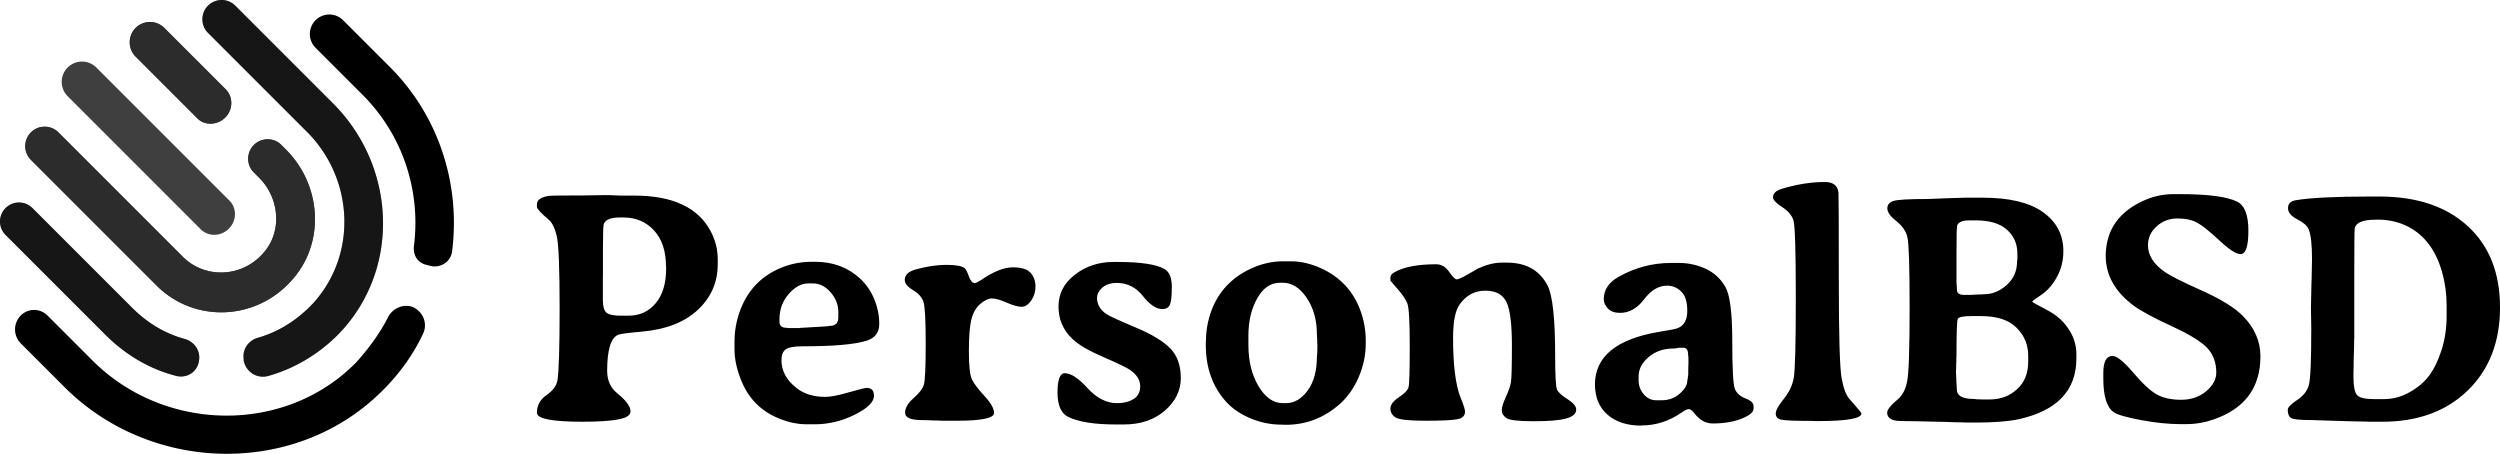 <svg viewBox="133 726.375 376 68.25" width="5000" height="907.585" xmlns="http://www.w3.org/2000/svg" xmlns:xlink="http://www.w3.org/1999/xlink" preserveAspectRatio="none"><defs></defs><style>.aD6z1nYkhcolor {fill:#000000;fill-opacity:1;}.aD6z1nYkhstrokeColor-str {stroke:#3F3F3F;stroke-opacity:1;}.aIptOCySncolors-0 {fill:#000000;fill-opacity:1;}.aIptOCySncolors-1 {fill:#3F3F3F;fill-opacity:1;}</style><g opacity="1" transform="rotate(0 133 726.375)">
<svg width="68.267" height="68.25" x="133" y="726.375" version="1.1" preserveAspectRatio="none" viewBox="20.41 20.57 159.12 159.082">
  <g transform="matrix(1 0 0 1 0 0)" ><g><path d="M99.371 61.77c-2.679 2.679-6.943 2.829-9.422.622l-.234-.221L67.944 40.4a7.112 7.112 0 0 1 9.8-10.302l.257.245 21.528 21.528c2.679 2.679 2.608 7.134-.158 9.899zm23.898 56.381l-.39.446c-12.65 14.541-34.405 15.255-47.585 2.064l-.405-.412-43.605-43.606a6.815 6.815 0 0 1 9.385-9.881l.254.242 43.606 43.606c7.882 7.882 21.32 7.343 28.798-2.046 5.925-7.333 4.919-18.34-1.687-25.293l-.359-.369-1.911-1.911c-2.627-2.627-2.608-6.946.042-9.597 2.568-2.568 6.701-2.666 9.345-.281l.251.239 1.672 1.672c12.281 12.279 13.74 32.11 2.589 45.127zm15.638 19.735c-6.929 6.929-15.305 11.932-24.65 14.533-3.715.914-7.442-1.323-8.341-5.174l-.078-.378-.002-.48c-.476-3.241 1.503-6.248 4.653-7.307l.355-.11c7.428-2.129 14.128-6.419 19.621-12.394 15.367-17.274 13.768-43.553-2.391-59.738l-.494-.487-34.244-34.243a6.758 6.758 0 0 1 9.305-9.797l.252.24 34.244 34.244c22.401 22.401 23.748 58.631 1.77 81.091zm-48.7 8.868c-.455 4.254-4.464 6.838-8.726 5.402-8.673-2.315-16.696-7.046-23.431-13.554l-.743-.73-34.936-34.936a6.66 6.66 0 0 1 9.162-9.663l.257.244 34.936 34.936c5.223 5.223 11.385 9.031 18.486 10.951 3.314.959 5.454 4.042 4.995 7.35zm88.676-37.93c-.489 3.24-3.424 5.384-6.639 5.122l-.345-.037-1.911-.463c-3.107-.693-4.761-3.313-4.496-6.427 2.515-19.345-3.785-38.618-17.346-52.579l-.651-.661L131 37.284a6.829 6.829 0 0 1 9.401-9.898l.255.242 16.495 16.495c16.858 16.86 24.801 40.735 21.732 64.701zm-24.027 48.308c-29.834 30.306-80.243 29.723-110.892.065l-.923-.908-15.328-15.328a6.937 6.937 0 0 1-.121-9.687l.115-.118a6.6 6.6 0 0 1 9.079-.241l.254.241 15.805 15.805c25.3 25.3 67.589 25.974 92.462.623 4.305-4.783 8.373-10.282 11.246-16.019 1.676-3.108 5.5-4.545 8.605-3.354 3.582 1.669 5.25 5.729 3.574 9.314-3.351 7.172-8.136 13.867-13.876 19.607z" data-color="1" class="aIptOCySncolors-0"></path><path d="M100.629 100.74c2.766-2.766 2.875-7.182.242-9.814L54.117 44.171A7.112 7.112 0 0 0 44.06 54.228l46.754 46.754c2.633 2.632 7.049 2.523 9.815-.242z" data-color="2" class="aIptOCySncolors-1"></path><path opacity=".35" d="M130.464 126.577c-5.493 5.975-12.193 10.266-19.621 12.394-3.355.946-5.501 4.056-5.008 7.416l.002.48c.736 4.081 4.585 6.496 8.419 5.552 9.345-2.601 17.721-7.604 24.65-14.533 21.979-22.46 20.631-58.69-1.77-81.091l-34.243-34.244a6.758 6.758 0 0 0-9.557 9.557l34.244 34.244c16.618 16.14 18.406 42.776 2.884 60.225z" data-color="2" class="aIptOCySncolors-1"></path><path opacity=".35" d="M90.207 146.754c.459-3.308-1.681-6.39-4.995-7.35-7.101-1.92-13.263-5.729-18.486-10.951L31.789 93.516a6.66 6.66 0 1 0-9.419 9.419l34.936 34.936c6.885 6.885 15.18 11.884 24.174 14.285 4.263 1.436 8.271-1.148 8.727-5.402z" data-color="2" class="aIptOCySncolors-1"></path><path opacity=".7" d="M99.371 61.77c2.766-2.766 2.836-7.22.157-9.899L78.001 30.343A7.112 7.112 0 0 0 67.944 40.4l21.771 21.771c2.436 2.436 6.891 2.365 9.656-.401z" data-color="2" class="aIptOCySncolors-1"></path><path opacity=".7" d="M122.879 118.597c11.573-13.006 10.223-33.153-2.198-45.573l-1.672-1.672c-2.627-2.627-6.946-2.608-9.597.042-2.651 2.651-2.67 6.969-.042 9.597l1.911 1.911c6.927 6.927 8.077 18.198 2.046 25.661-7.479 9.39-20.916 9.929-28.798 2.046L40.923 67.004a6.815 6.815 0 0 0-9.639 0 6.815 6.815 0 0 0 0 9.639l43.606 43.606c13.135 13.616 35.209 13.039 47.989-1.652z" data-color="2" class="aIptOCySncolors-1"></path></g></g>
</svg>
</g><g opacity="1" transform="rotate(0 213.75 753.753)">
<svg width="295.25" height="36.63" x="213.75" y="753.753" version="1.1" preserveAspectRatio="none" viewBox="2.207 -28.945 237.871 29.512">
  <g transform="matrix(1 0 0 1 0 0)" class="aD6z1nYkhcolor"><path id="id-D6z1nYkh11" d="M10.20-17.19L10.20-14.67Q10.20-13.55 10.60-13.15Q11.00-12.75 12.38-12.75L12.38-12.75L13.32-12.75Q15.33-12.75 16.60-14.26Q17.87-15.76 17.87-18.52L17.87-18.52L17.85-18.71Q17.85-21.48 16.41-23.07Q14.96-24.65 12.73-24.65L12.73-24.65L12.25-24.65Q10.61-24.65 10.31-23.85L10.31-23.85Q10.21-23.59 10.21-20.90L10.21-20.90L10.21-17.93L10.20-17.19ZM2.21-0.98L2.21-0.98Q2.21-2.32 3.36-3.12Q4.51-3.91 4.69-4.88L4.69-4.88Q4.96-6.43 4.96-13.69Q4.96-20.96 4.61-22.41Q4.26-23.87 3.61-24.41L3.61-24.41Q2.21-25.59 2.21-25.94L2.21-25.94L2.21-26.25Q2.21-27.05 3.67-27.27L3.67-27.27Q4.08-27.32 7.83-27.32L7.83-27.32L10.41-27.36L10.92-27.36L12.46-27.30L14.02-27.30Q20.94-27.30 23.24-23.03L23.24-23.03Q24.12-21.39 24.12-19.55L24.12-19.55L24.12-19.00Q24.12-15.72 21.72-13.47Q19.32-11.21 14.94-10.82L14.94-10.82Q12.36-10.59 12.03-10.43L12.03-10.43Q10.72-9.84 10.72-6.07L10.72-6.07Q10.72-4.34 11.93-3.36L11.93-3.36Q13.55-2.05 13.55-1.15L13.55-1.15Q13.55-0.45 12.06-0.18Q10.57 0.10 7.73 0.10L7.73 0.10Q2.21 0.10 2.21-0.98Z M35.64-16.66L35.64-16.66L35.08-16.66Q33.85-16.66 32.72-15.38Q31.60-14.10 31.60-12.32L31.60-12.32L31.60-12.01Q31.60-11.29 32.40-11.29L32.40-11.29L32.60-11.25L33.98-11.25L34.08-11.27L37.34-11.46Q37.64-11.52 37.73-11.52L37.73-11.52Q38.73-11.52 38.73-12.56L38.73-12.56L38.73-13.20Q38.73-14.51 37.79-15.59Q36.86-16.66 35.64-16.66ZM31.84-7.36L31.84-7.36Q31.84-5.41 33.67-3.98L33.67-3.98Q35.04-2.91 37.15-2.91L37.15-2.91Q38.11-2.91 39.99-3.46Q41.88-4.00 42.17-4.00L42.17-4.00Q43.05-4.00 43.05-3.05L43.05-3.05Q43.05-1.91 40.71-0.75Q38.38 0.41 35.88 0.41L35.88 0.41L35.02 0.41Q34.98 0.41 34.92 0.41L34.92 0.41Q33.34 0.41 31.70-0.23L31.70-0.23Q28.46-1.48 27.09-4.61L27.09-4.61Q26.15-6.76 26.15-8.69L26.15-8.69L26.15-9.59Q26.15-11.56 26.84-13.40L26.84-13.40Q28.13-16.86 31.39-18.38L31.39-18.38Q33.34-19.28 35.49-19.28L35.49-19.28L35.94-19.28Q39.12-19.28 41.31-17.30L41.31-17.30Q42.46-16.25 43.08-14.77Q43.69-13.28 43.69-11.75Q43.69-10.21 42.19-9.73L42.19-9.73Q40.08-9.04 34.38-9.04L34.38-9.04Q32.85-9.04 32.34-8.66Q31.84-8.28 31.84-7.36Z M56.00-17.05Q58.26-18.61 59.86-18.61Q61.46-18.61 62.04-17.93Q62.62-17.25 62.62-16.29Q62.62-15.33 62.10-14.58Q61.58-13.83 60.93-13.83Q60.27-13.83 59.12-14.34Q57.97-14.84 57.34-14.84Q56.72-14.84 55.94-14.18Q55.16-13.52 54.85-12.29Q54.55-11.05 54.55-8.43Q54.55-5.80 54.92-5.03Q55.29-4.26 56.45-3.01Q57.60-1.76 57.60-0.96L57.60-0.96Q57.60-0.02 53.07-0.02L53.07-0.02L51.39-0.02L50.98-0.04Q50.57-0.06 50.14-0.06L50.14-0.06L49.73-0.08Q49.32-0.10 48.87-0.10L48.87-0.10Q46.82-0.10 46.82-0.98Q46.82-1.86 47.84-2.75Q48.87-3.65 49.09-4.38Q49.32-5.10 49.32-9.34Q49.32-13.57 49.05-14.41Q48.79-15.25 47.78-15.85Q46.78-16.45 46.78-17.09L46.78-17.09Q46.78-17.99 48.13-18.36L48.13-18.36Q50.16-18.91 51.80-18.91Q53.44-18.91 54.00-18.54L54.00-18.54Q54.24-18.38 54.54-17.54Q54.84-16.70 55.25-16.70L55.25-16.70Q55.43-16.70 56.00-17.05L56.00-17.05Z M78.26-18.40Q79.14-17.89 79.14-16.25Q79.14-14.61 78.91-14.08Q78.67-13.55 77.99-13.55L77.99-13.55Q76.89-13.55 75.63-15.14Q74.38-16.72 72.46-16.72L72.46-16.72Q71.37-16.72 70.72-16.15Q70.08-15.59 70.08-14.90L70.08-14.90Q70.08-13.73 71.21-12.95L71.21-12.95Q71.76-12.58 74.72-11.34Q77.68-10.10 78.96-8.78Q80.23-7.46 80.23-5.20Q80.23-2.93 78.30-1.25Q76.37 0.43 73.34 0.43L73.34 0.43L72.30 0.43Q68.52 0.43 66.62-0.47L66.62-0.47Q65.29-1.09 65.29-3.44Q65.29-5.78 66.17-5.78L66.17-5.78Q67.29-5.78 68.94-3.96Q70.59-2.15 72.52-2.15L72.52-2.15Q73.69-2.15 74.50-2.65Q75.31-3.14 75.31-4.21Q75.31-5.27 74.18-6.11L74.18-6.11Q73.57-6.56 70.91-7.71Q68.24-8.85 67.11-9.92L67.11-9.92Q65.41-11.52 65.41-13.86Q65.41-16.19 67.40-17.72Q69.39-19.26 72.05-19.26L72.05-19.26L72.58-19.26Q76.76-19.26 78.26-18.40L78.26-18.40Z M92.60-16.74L92.60-16.74L92.23-16.74Q90.55-16.74 89.48-14.84Q88.42-12.95 88.42-10.31L88.42-10.31L88.42-9.22Q88.42-6.25 89.65-4.20Q90.88-2.15 92.60-2.15L92.60-2.15L92.97-2.15Q94.47-2.15 95.60-3.68Q96.72-5.21 96.72-7.77L96.72-7.77L96.76-8.18L96.78-9.00L96.78-9.22L96.76-9.43L96.76-9.84Q96.72-10.27 96.72-10.47L96.72-10.47Q96.72-13.07 95.49-14.90Q94.26-16.74 92.60-16.74ZM92.62-19.34L92.62-19.34L93.59-19.34Q95.33-19.34 97.17-18.52L97.17-18.52Q100.66-16.95 101.97-13.44L101.97-13.44Q102.64-11.62 102.64-9.73L102.64-9.73L102.64-9.38Q102.64-7.34 101.82-5.39Q101.00-3.44 99.61-2.15L99.61-2.15Q96.72 0.47 92.97 0.47L92.97 0.47Q92.68 0.47 92.38 0.45L92.38 0.45Q90.51 0.45 88.70-0.30Q86.89-1.05 85.74-2.30L85.74-2.30Q83.26-5.04 83.26-9.16L83.26-9.16L83.26-9.49L83.28-9.82Q83.30-11.64 83.96-13.42L83.96-13.42Q85.25-16.82 88.69-18.44L88.69-18.44Q90.63-19.34 92.62-19.34Z M128.14-1.37L128.14-1.37Q128.14-0.64 126.96-0.30Q125.78 0.04 123.00 0.04Q120.21 0.04 119.67-0.35Q119.12-0.74 119.12-1.28Q119.12-1.82 119.62-2.91Q120.12-4.00 120.23-4.67Q120.35-5.33 120.35-9.16Q120.35-12.99 119.70-14.38Q119.04-15.78 117.13-15.78Q115.21-15.78 114.02-14.12L114.02-14.12Q113.22-13.01 113.22-10.04L113.22-10.04Q113.22-5.14 114.12-2.85L114.12-2.85Q114.67-1.52 114.67-1.13L114.67-1.13Q114.67-0.39 113.77-0.21Q112.87-0.02 109.87-0.02Q106.88-0.02 106.25-0.42Q105.63-0.82 105.63-1.50Q105.63-2.19 106.66-2.87Q107.70-3.55 107.83-4.11Q107.97-4.67 107.97-9.07Q107.97-13.48 107.68-14.23Q107.38-14.98 106.50-15.98Q105.63-16.97 105.63-16.99L105.63-16.99L105.63-17.40Q105.63-17.73 106.11-18.01L106.11-18.01Q107.81-18.98 111.17-18.98L111.17-18.98Q112.11-18.98 112.74-18.07Q113.38-17.15 113.67-17.15Q113.96-17.15 115.05-17.78Q116.13-18.42 116.23-18.46L116.23-18.46Q117.79-19.18 119.14-19.18L119.14-19.18L119.77-19.18Q123.18-19.18 124.65-16.45L124.65-16.45Q125.59-14.67 125.59-7.91L125.59-7.91Q125.59-4.30 125.82-3.79Q126.05-3.28 127.10-2.63Q128.14-1.97 128.14-1.37Z M141.70-7.99L141.70-7.99Q141.70-8.87 141.15-8.87L141.15-8.87L140.64-8.87Q140.16-8.77 139.90-8.77L139.90-8.77Q138.13-8.77 136.91-7.73Q135.70-6.70 135.70-5.39L135.70-5.39L135.70-4.94Q135.70-3.95 136.33-3.22Q136.95-2.50 137.85-2.50L137.85-2.50L138.48-2.50Q139.77-2.50 140.68-3.30Q141.60-4.10 141.60-4.86L141.60-4.86Q141.68-5.25 141.68-5.37L141.68-5.37L141.72-5.68L141.72-6.52L141.74-6.84L141.74-7.70Q141.70-7.89 141.70-7.99ZM149.63-1.80L149.63-1.80L149.63-1.50Q149.63-0.84 148.16-0.26Q146.70 0.31 144.69 0.31L144.69 0.31Q143.46 0.31 142.56-0.80L142.56-0.80Q142.07-1.43 141.80-1.43L141.80-1.43Q141.52-1.45 140.86-0.98L140.86-0.98Q138.63 0.55 136.05 0.55L136.05 0.55Q136.04 0.55 136.02 0.57L136.02 0.57Q133.48 0.57 131.95-0.74Q130.43-2.05 130.41-4.41L130.41-4.41Q130.41-9.49 138.22-10.80L138.22-10.80Q140.10-11.09 140.47-11.25L140.47-11.25Q141.60-11.72 141.60-13.34Q141.60-14.96 140.87-15.67Q140.14-16.39 139.16-16.39L139.16-16.39Q137.62-16.39 136.37-14.74Q135.12-13.09 133.46-13.09L133.46-13.09Q132.48-13.09 131.98-13.62Q131.48-14.16 131.48-14.73L131.48-14.73Q131.48-16.45 133.28-17.46L133.28-17.46Q136.27-19.14 139.61-19.14L139.61-19.14L140.63-19.14Q142.30-19.14 143.84-18.43Q145.37-17.71 146.21-16.25Q147.05-14.79 147.05-9.71Q147.05-4.63 147.37-3.86Q147.70-3.09 148.66-2.72Q149.63-2.36 149.63-1.80Z M151.99-27.09L151.99-27.09Q151.99-27.79 153.01-28.11L153.01-28.11Q155.76-28.95 158.28-28.95L158.28-28.95Q159.77-28.95 159.92-27.66L159.92-27.66Q159.96-27.34 159.96-17.19Q159.96-7.03 160.30-5.19Q160.64-3.34 161.23-2.68L161.23-2.68Q162.71-1.00 162.71-0.92L162.71-0.92Q162.71 0.02 157.48 0.02L157.48 0.02L157.09 0.02L156.68 0Q153.55 0 152.94-0.16Q152.32-0.31 152.32-0.89Q152.32-1.46 153.28-2.65Q154.24-3.83 154.49-5.15Q154.75-6.46 154.75-14.90Q154.75-23.34 154.47-24.27Q154.20-25.20 153.10-25.91Q151.99-26.62 151.99-27.09Z M174.22-16.72L174.24-16.56L174.28-15.88Q174.28-15.27 175.14-15.27L175.14-15.27L176.04-15.27L176.19-15.29L177.25-15.33Q177.40-15.35 177.56-15.35L177.56-15.35Q179.06-15.35 180.31-16.47Q181.56-17.60 181.56-19.32L181.56-19.32L181.60-19.63L181.60-20.25Q181.60-22.03 180.34-23.16Q179.08-24.30 176.56-24.30L176.56-24.30L175.80-24.30Q174.51-24.30 174.30-23.67L174.30-23.67Q174.22-23.44 174.22-20.23L174.22-20.23L174.22-16.72ZM174.20-4.77L174.22-4.61L174.26-3.81Q174.26-2.66 176.35-2.66L176.35-2.66L176.52-2.64L176.68-2.62L177.38-2.60L178.26-2.60Q180.20-2.60 181.55-3.83Q182.91-5.06 182.91-7.17L182.91-7.17L182.91-7.91Q182.91-9.88 181.50-11.29Q180.10-12.70 177.21-12.70L177.21-12.70L176.00-12.70Q174.51-12.70 174.37-12.35Q174.22-12.01 174.22-7.89L174.22-7.89L174.20-7.56L174.20-7.07L174.18-6.91L174.18-6.58L174.16-5.92L174.16-5.76L174.18-5.61L174.18-5.27L174.20-5.12Q174.20-4.94 174.20-4.77L174.20-4.77ZM175.29-27.05L175.29-27.05L177.40-27.05Q182.25-27.05 184.71-25.29Q187.17-23.54 187.17-20.57L187.17-20.57Q187.17-18.87 186.39-17.44Q185.61-16.02 184.50-15.28Q183.40-14.55 183.40-14.45Q183.40-14.36 184.91-13.59Q186.43-12.83 187.32-11.78L187.32-11.78Q188.75-10.08 188.75-8.09L188.75-8.09L188.75-7.58Q188.75-1.76 181.78-0.21L181.78-0.21Q179.92 0.20 176.54 0.20L176.54 0.20L175.51 0.20L174.98 0.18Q174.45 0.16 173.95 0.16L173.95 0.16L172.91 0.12Q172.40 0.10 171.88 0.10L171.88 0.10L169.36 0.04Q167.23 0.04 166.84-0.04L166.84-0.04Q165.82-0.23 165.82-1.00L165.82-1.00Q165.82-1.54 167.11-2.62L167.11-2.62Q167.97-3.34 168.25-4.84Q168.54-6.35 168.54-13.76Q168.54-21.17 168.27-22.27Q168.01-23.36 166.92-24.22Q165.84-25.08 165.84-25.75Q165.84-26.43 166.61-26.66Q167.38-26.89 170.74-26.89L170.74-26.89L172.77-26.97Q174.80-27.05 175.29-27.05Z M200.53-27.48L201.23-27.48Q206.45-27.48 208.24-26.56L208.24-26.56Q209.59-25.88 209.59-23.05Q209.59-20.21 208.63-20.21L208.63-20.21Q207.85-20.21 206.07-21.87Q204.30-23.52 203.38-24.02Q202.46-24.53 200.99-24.53Q199.51-24.53 198.47-23.57Q197.42-22.62 197.42-21.29L197.42-21.29Q197.42-19.51 199.38-18.11L199.38-18.11Q200.35-17.40 203.89-15.82Q207.42-14.24 208.93-12.71L208.93-12.71Q211.05-10.55 211.05-7.83L211.05-7.83Q211.05-2.17 205.45-0.20L205.45-0.20Q203.79 0.39 202.05 0.39L202.05 0.39L201.35 0.39Q199.20 0.39 196.58-0.10Q193.96-0.59 193.28-1.05L193.28-1.05Q192.01-1.93 192.01-5.14L192.01-5.14L192.01-5.80Q192.01-7.87 193.13-7.87L193.13-7.87Q193.91-7.87 195.61-5.88Q197.30-3.89 198.47-3.22Q199.63-2.56 201.44-2.56Q203.24-2.56 204.47-3.59Q205.70-4.63 205.70-5.84L205.70-5.84Q205.70-7.66 204.61-8.83Q203.52-10 200.25-11.50Q196.99-13.01 195.74-13.93L195.74-13.93Q192.30-16.46 192.30-20.02L192.30-20.02Q192.30-20.76 192.46-21.56L192.46-21.56Q193.11-24.92 196.78-26.64L196.78-26.64Q198.57-27.48 200.53-27.48L200.53-27.48Z M233.61-12.70L233.61-12.70L233.61-14.02Q233.61-16.09 233.05-18.07L233.05-18.07Q231.84-22.27 228.54-23.73L228.54-23.73Q227.03-24.39 225.25-24.39L225.25-24.39L224.98-24.38Q222.75-24.38 222.48-23.38L222.48-23.38Q222.42-23.16 222.42-17.54L222.42-17.54L222.42-10.04L222.40-9.75Q222.40-9.45 222.40-9.16L222.40-9.16L222.34-7.11Q222.34-6.82 222.34-6.52L222.34-6.52L222.32-5.64L222.32-5.33Q222.32-3.69 222.73-3.16Q223.14-2.64 224.82-2.64L224.82-2.64L226.00-2.64Q227.64-2.64 229.13-3.48Q230.63-4.32 231.50-5.50Q232.38-6.68 233.00-8.60Q233.61-10.53 233.61-12.70ZM215.51-24.43Q214.39-25 214.39-25.79Q214.39-26.58 215.33-26.74L215.33-26.74Q217.97-27.19 224.41-27.19L224.41-27.19L225.45-27.19Q232.27-27.19 236.17-23.60Q240.08-20.02 240.08-13.75Q240.08-7.48 236.17-3.69Q232.27 0.10 225.82 0.10L225.82 0.10L224.28 0.10L223.77 0.08L222.71 0.06Q222.21 0.04 221.72 0.04L221.72 0.04L217.34-0.10Q215.16-0.10 214.76-0.35Q214.36-0.61 214.36-1.35L214.36-1.35Q214.36-1.78 215.49-2.53Q216.62-3.28 216.91-4.32Q217.21-5.35 217.21-11.19L217.21-11.19L217.17-13.69L217.23-16.64L217.25-17.13Q217.27-17.64 217.27-18.13L217.27-18.13L217.30-19.59Q217.30-22.25 216.89-23.22L216.89-23.22Q216.62-23.87 215.51-24.43Z"/></g>
</svg>
</g></svg>
